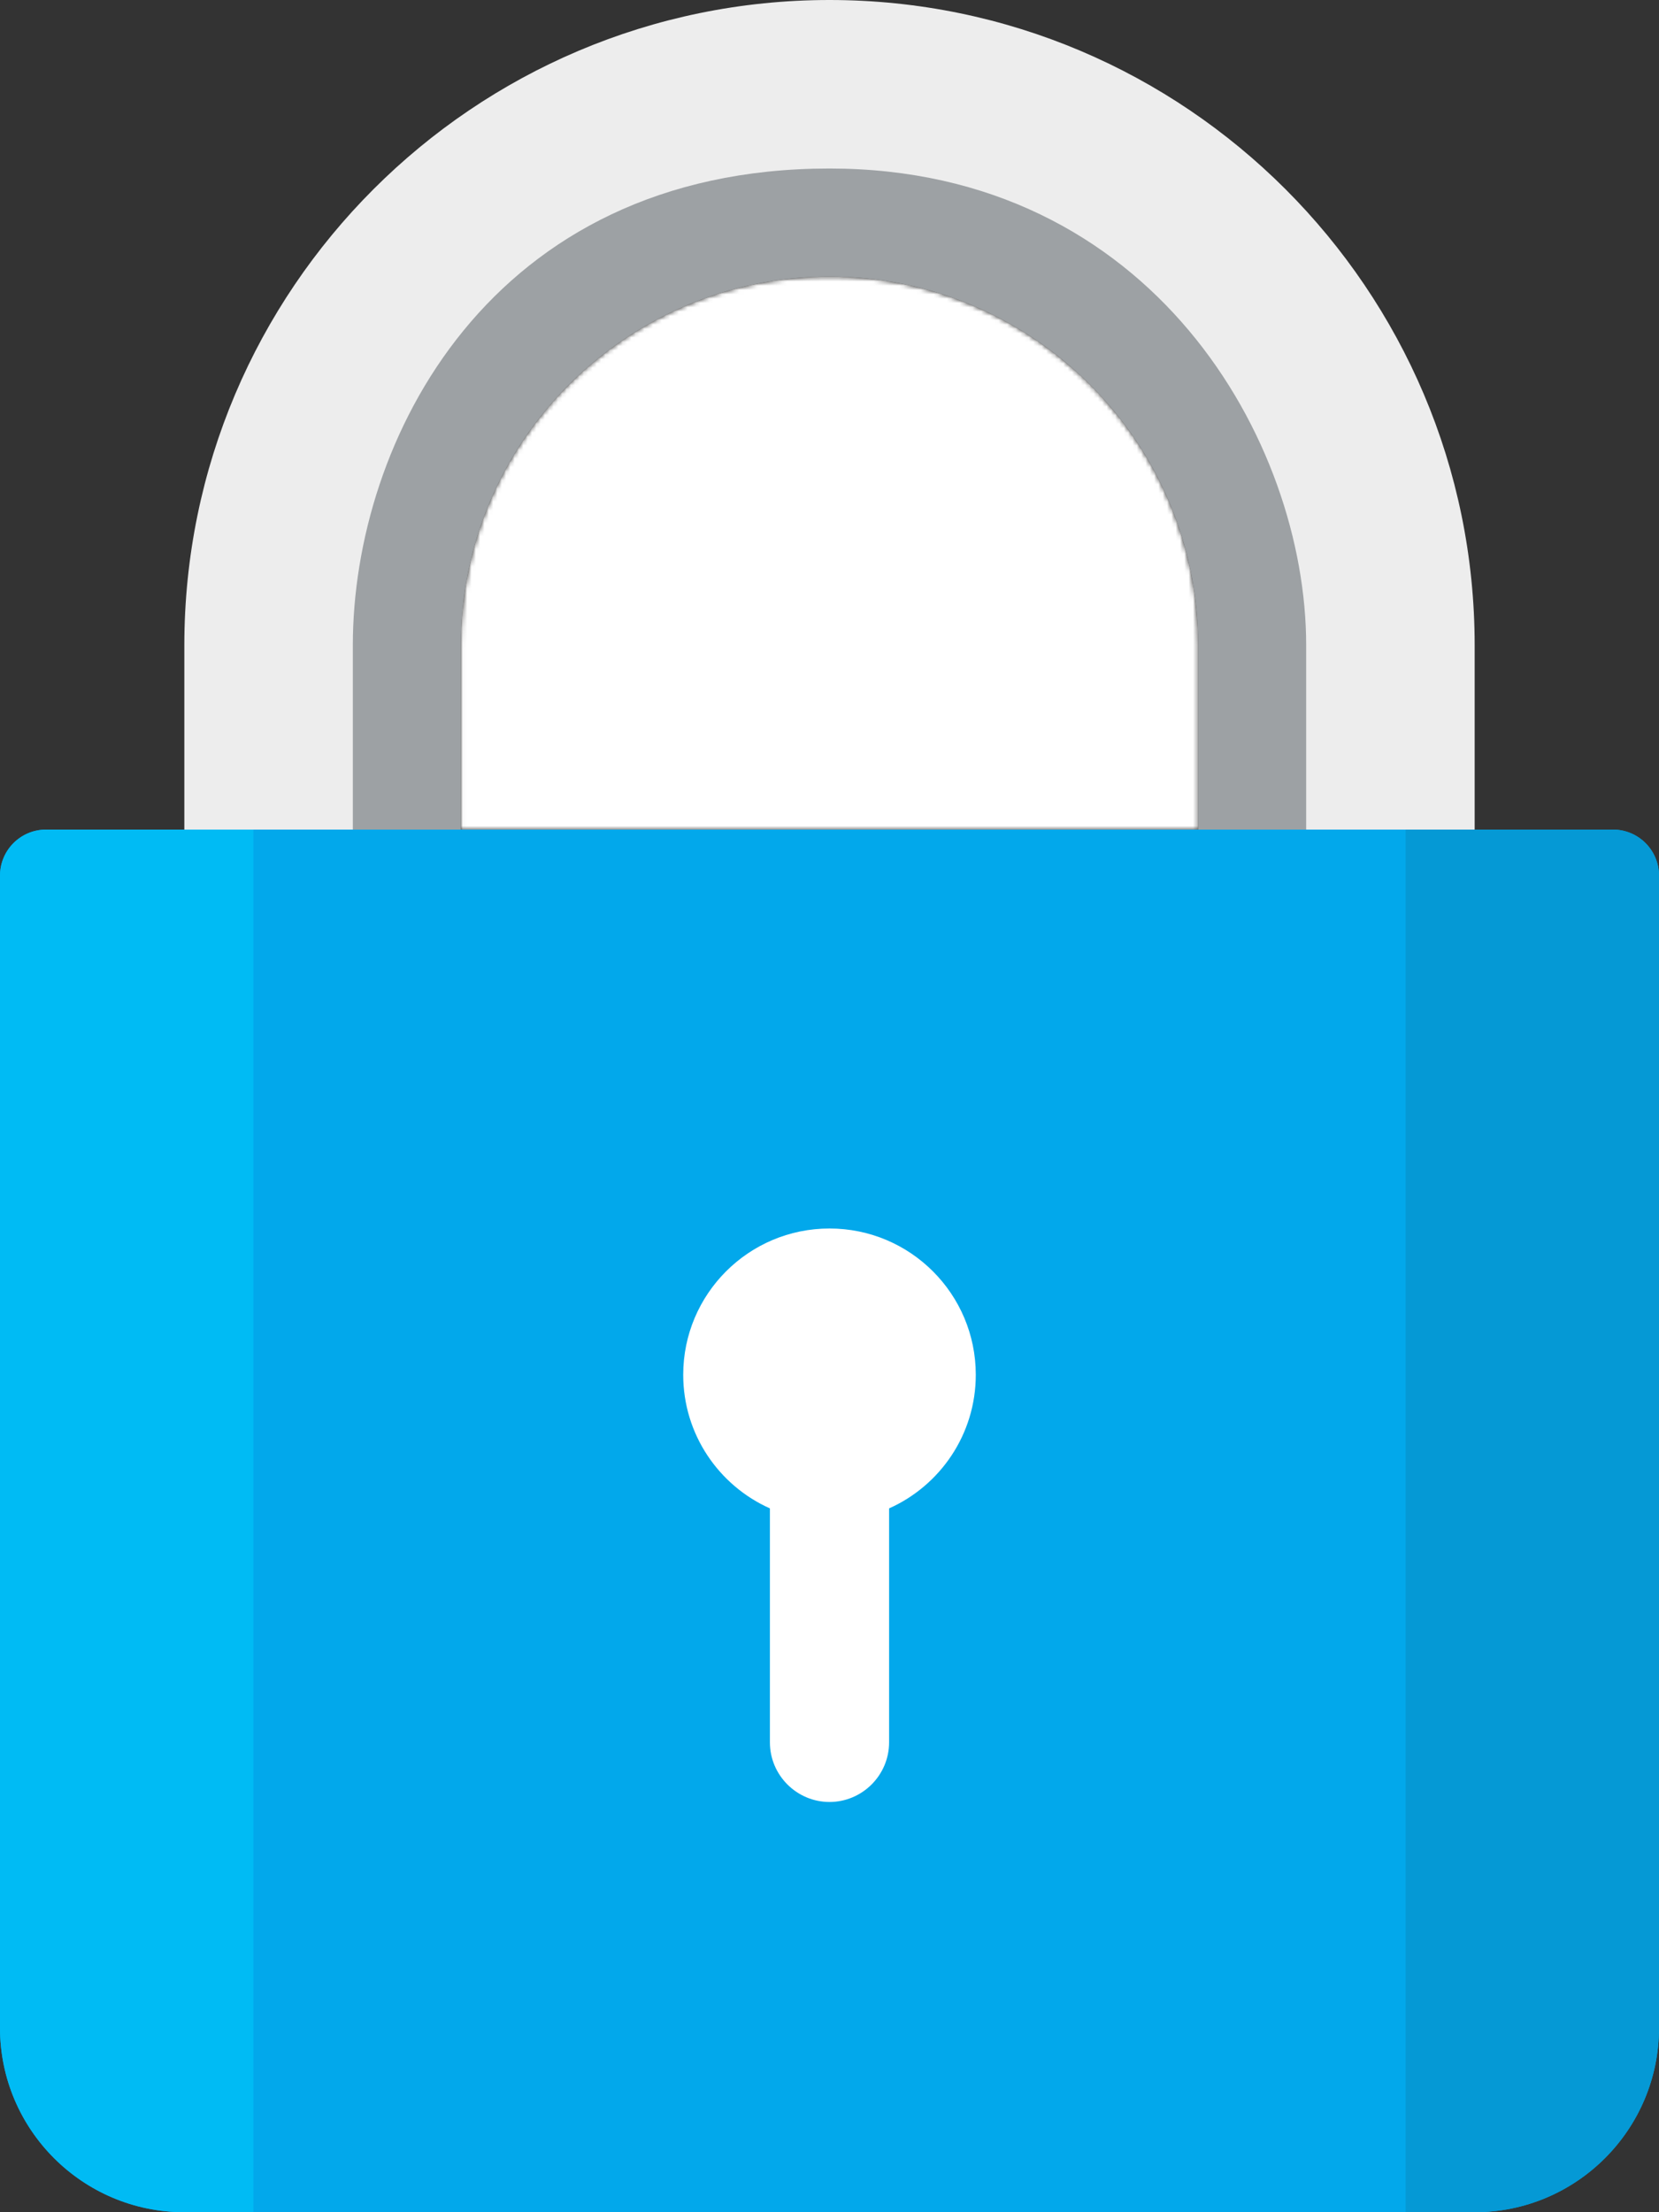 <?xml version="1.0" encoding="utf-8"?>
<!-- Generator: Adobe Illustrator 16.0.0, SVG Export Plug-In . SVG Version: 6.00 Build 0)  -->
<!DOCTYPE svg PUBLIC "-//W3C//DTD SVG 1.1//EN" "http://www.w3.org/Graphics/SVG/1.1/DTD/svg11.dtd">
<svg version="1.1" id="Слой_1" xmlns="http://www.w3.org/2000/svg" xmlns:xlink="http://www.w3.org/1999/xlink" x="0px" y="0px"
	 width="384px" height="512px" viewBox="0 0 384 512" enable-background="new 0 0 384 512" xml:space="preserve">
<rect x="0" y="0" width="384" height="512" fill="#333333" stroke="none"/>
<g>
	<defs>
		<rect id="SVGID_1_" width="384" height="512"/>
	</defs>
	<clipPath id="SVGID_2_">
		<use xlink:href="#SVGID_1_"  overflow="visible"/>
	</clipPath>
	<g clip-path="url(#SVGID_2_)">
		<defs>
			<path id="SVGID_3_" d="M341.333,192h-64H106.667h-64h-32C4.771,192,0,196.771,0,202.667v266.667C0,492.865,19.135,512,42.667,512
				h298.667C364.865,512,384,492.865,384,469.333V202.667c0-5.896-4.771-10.667-10.667-10.667H341.333z"/>
		</defs>
		<clipPath id="SVGID_4_">
			<use xlink:href="#SVGID_3_"  overflow="visible"/>
		</clipPath>
		<path clip-path="url(#SVGID_4_)" fill="#02A8EB" d="M277.333,192H106.667h-64h-32C4.771,192,0,196.771,0,202.667v266.667
			C0,492.865,19.135,512,42.667,512h298.667C364.865,512,384,492.865,384,469.333V202.667c0-5.896-4.771-10.667-10.667-10.667h-32
			H277.333z"/>
		<rect y="192" clip-path="url(#SVGID_4_)" fill="#00BBF4" width="58.649" height="320"/>
		<rect x="325.351" y="192" clip-path="url(#SVGID_4_)" fill="#0599D5" width="58.649" height="320"/>
	</g>
	<g clip-path="url(#SVGID_2_)">
		<defs>
			<rect id="SVGID_5_" width="384" height="512"/>
		</defs>
		<clipPath id="SVGID_6_">
			<use xlink:href="#SVGID_5_"  overflow="visible"/>
		</clipPath>
		<path clip-path="url(#SVGID_6_)" fill="#9DA1A4" d="M106.667,149.333C106.667,102.281,144.948,64,192,64
			s85.333,38.281,85.333,85.333V192h47.488v-42.667C324.821,66.99,274.344,6.382,192,6.382
			c-82.344,0-133.913,60.608-133.913,142.951V192h48.58V149.333z"/>
		<path clip-path="url(#SVGID_6_)" fill="#EDEDED" d="M81.667,149.333C81.667,102.281,113.159,39,192,39
			c74.783,0,110.333,63.281,110.333,110.333V192h39v-42.667C341.333,66.99,274.344,0,192,0C109.656,0,42.667,66.99,42.667,149.333
			V192h39V149.333z"/>
	</g>
	<g clip-path="url(#SVGID_2_)">
		<defs>
			<path id="SVGID_7_" d="M106.667,149.333V192h170.666v-42.667C277.333,102.281,239.052,64,192,64S106.667,102.281,106.667,149.333
				"/>
		</defs>
		<clipPath id="SVGID_8_">
			<use xlink:href="#SVGID_7_"  overflow="visible"/>
		</clipPath>
		<defs>
			<filter id="Adobe_OpacityMaskFilter" filterUnits="userSpaceOnUse" x="57.64" y="-1.369" width="268.719" height="258.738">
				<feColorMatrix  type="matrix" values="1 0 0 0 0  0 1 0 0 0  0 0 1 0 0  0 0 0 1 0"/>
			</filter>
		</defs>
		<mask maskUnits="userSpaceOnUse" x="57.64" y="-1.369" width="268.719" height="258.738" id="SVGID_9_">
			<g filter="url(#Adobe_OpacityMaskFilter)">
				
					<linearGradient id="SVGID_10_" gradientUnits="userSpaceOnUse" x1="0" y1="512.077" x2="1" y2="512.077" gradientTransform="matrix(163.768 76.366 76.366 -163.768 -38982.52 83957.797)">
					<stop  offset="0" style="stop-color:#333333"/>
					<stop  offset="1" style="stop-color:#000000"/>
				</linearGradient>
				<polygon clip-path="url(#SVGID_8_)" fill="url(#SVGID_10_)" points="137.149,-1.369 326.359,86.861 246.852,257.369 
					57.64,169.139 				"/>
			</g>
		</mask>
		
			<linearGradient id="SVGID_11_" gradientUnits="userSpaceOnUse" x1="0" y1="512.078" x2="1" y2="512.078" gradientTransform="matrix(163.768 76.366 76.366 -163.768 -38982.527 83957.805)">
			<stop  offset="0" style="stop-color:#FFFFFF"/>
			<stop  offset="1" style="stop-color:#FFFFFF"/>
		</linearGradient>
		<polygon clip-path="url(#SVGID_8_)" mask="url(#SVGID_9_)" fill="url(#SVGID_11_)" points="137.149,-1.369 326.359,86.861 
			246.852,257.369 57.64,169.139 		"/>
	</g>
	<g clip-path="url(#SVGID_2_)">
		<defs>
			<rect id="SVGID_12_" width="384" height="512"/>
		</defs>
		<clipPath id="SVGID_13_">
			<use xlink:href="#SVGID_12_"  overflow="visible"/>
		</clipPath>
		<path clip-path="url(#SVGID_13_)" fill="#FFFFFF" d="M225.859,318.185c0-18.7-15.158-33.859-33.859-33.859
			c-18.7,0-33.859,15.159-33.859,33.859c0,13.786,8.243,25.639,20.065,30.921v54.153c0,7.587,6.207,13.794,13.794,13.794
			c7.587,0,13.795-6.207,13.795-13.794v-54.153C217.617,343.823,225.859,331.971,225.859,318.185"/>
	</g>
</g>
</svg>
